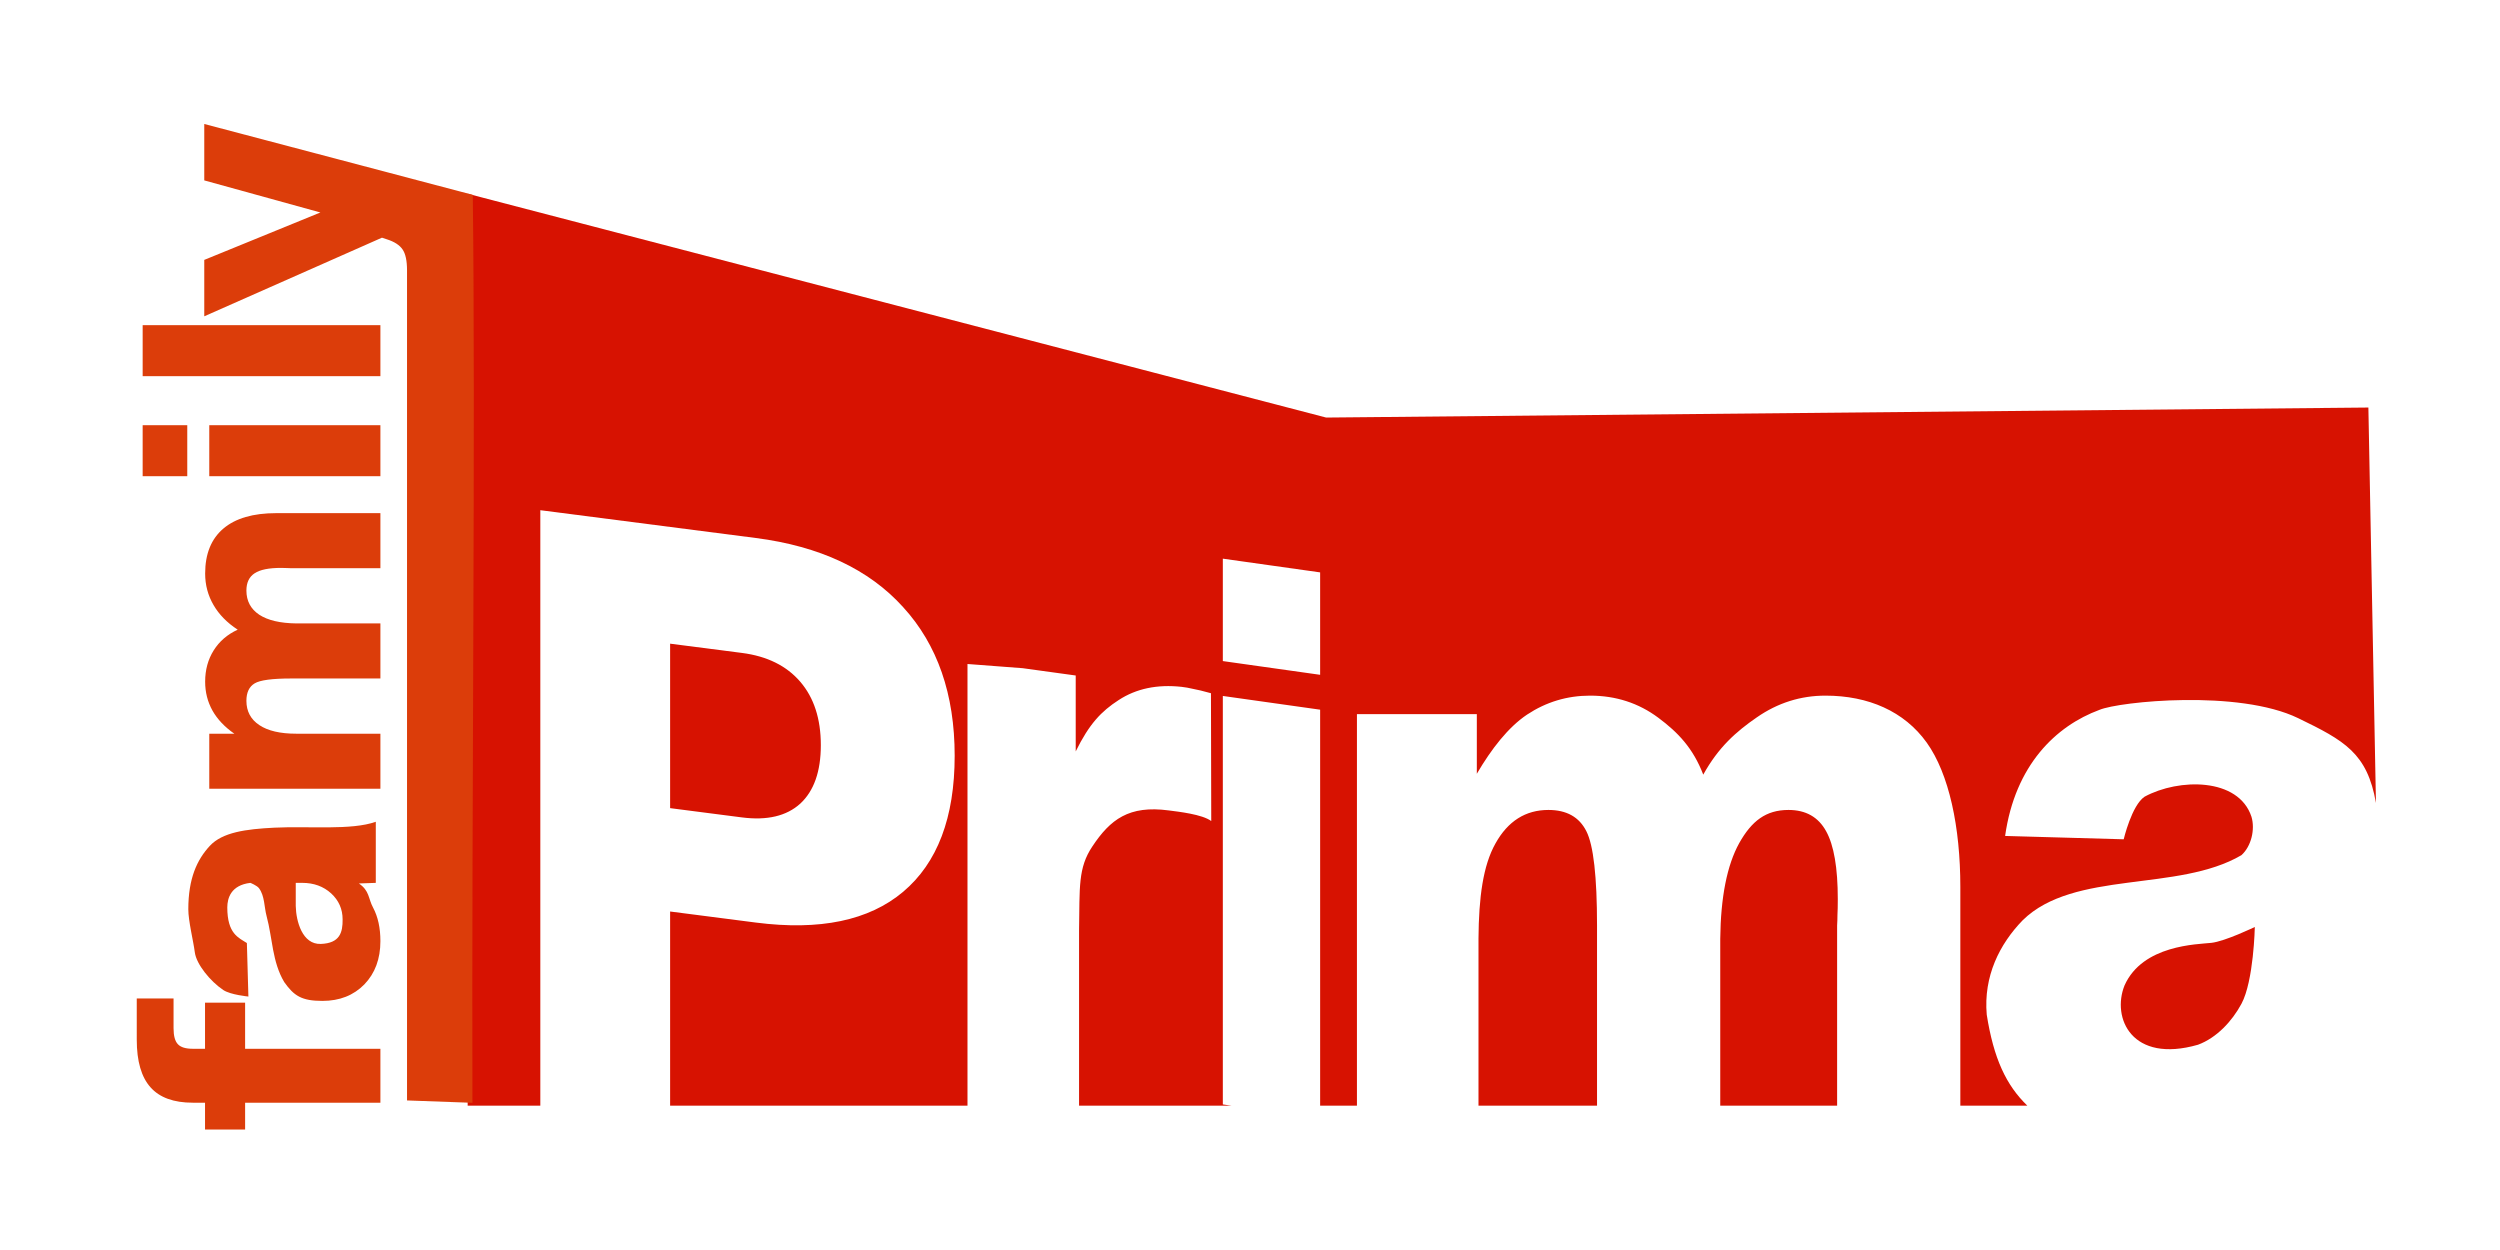 <?xml version="1.0" encoding="UTF-8" standalone="no"?>
<svg
   xmlns:dc="http://purl.org/dc/elements/1.1/"
   xmlns:cc="http://creativecommons.org/ns#"
   xmlns:rdf="http://www.w3.org/1999/02/22-rdf-syntax-ns#"
   xmlns:svg="http://www.w3.org/2000/svg"
   xmlns="http://www.w3.org/2000/svg"
   id="svg2985"
   version="1.1"
   width="640"
   height="320"
   viewBox="0 0 600 300">
  <defs
     id="defs2989" />
  <path
     id="path32"
     style="fill:#d71201;fill-opacity:1;stroke:none;stroke-width:1px;stroke-linecap:butt;stroke-linejoin:miter;stroke-opacity:1"
     d="M 119.658 49.572 L 119.658 282.906 L 138.248 282.906 L 138.248 130.541 L 193.369 137.652 C 209.759 139.766 222.325 145.658 231.066 155.33 C 239.865 164.942 244.266 177.62 244.266 193.363 C 244.266 209.174 239.865 220.784 231.066 228.193 C 222.325 235.543 209.759 238.161 193.369 236.047 L 171.459 233.221 L 171.459 282.906 L 247.545 282.906 L 247.545 169.893 L 261.672 170.967 L 275.236 172.836 L 275.236 192.26 C 278.685 185.237 281.779 181.995 286.227 179.119 C 290.724 176.181 296.097 175.055 302.344 175.74 C 303.243 175.839 304.218 176.012 305.268 176.262 C 306.317 176.444 307.841 176.814 309.84 177.369 L 309.914 210.074 C 307.565 208.337 301.526 207.688 299.021 207.355 C 288.854 206.005 284.087 209.659 279.502 216.559 C 275.804 222.074 276.274 226.963 276.092 238.062 L 276.092 282.906 L 315.148 282.906 L 312.877 282.586 L 312.877 178.07 L 337.775 181.582 L 337.775 282.906 L 347.191 282.906 L 347.191 182.715 L 377.865 182.715 L 377.865 197.982 C 381.614 191.591 385.902 186.063 390.73 182.834 C 395.615 179.605 400.982 177.988 406.832 177.988 C 413.421 177.988 419.244 179.873 424.299 183.641 C 429.354 187.408 433.188 191.408 435.801 198.203 C 439.663 191.206 444.235 187.172 449.518 183.539 C 454.857 179.839 460.707 177.988 467.068 177.988 C 478.031 177.988 487.236 181.992 492.973 189.998 C 498.709 198.004 501.578 211.644 501.578 226.916 L 501.578 282.906 L 518.727 282.906 C 513.301 277.668 510.098 270.828 508.334 259.615 C 507.479 249.786 511.609 241.567 517.521 235.471 C 530.655 222.546 557.271 228.334 573.504 218.803 C 576.021 216.538 577.041 212.218 576.068 208.975 C 572.751 198.91 557.469 199.093 548.719 203.846 C 545.428 206.045 543.377 214.744 543.377 214.744 L 513.035 213.889 C 515.601 195.735 526.026 185.753 537.18 181.623 C 539.744 180.555 548.64 179.239 558.805 179.115 C 568.969 178.991 580.402 180.058 588.035 183.76 C 599.836 189.482 605.72 192.684 607.92 205.457 L 605.982 104.273 L 339.316 106.838 L 119.658 49.572 z M 312.877 142.941 L 337.775 146.453 L 337.775 172.658 L 312.877 169.146 L 312.877 142.941 z M 171.459 164.691 L 171.459 206.773 L 189.834 209.145 C 196.275 209.975 201.25 208.8 204.758 205.619 C 208.266 202.371 210.02 197.384 210.02 190.656 C 210.02 183.928 208.266 178.521 204.758 174.436 C 201.25 170.35 196.275 167.891 189.834 167.061 L 171.459 164.691 z M 396.182 207.236 C 390.331 207.236 385.816 210.096 382.635 215.814 C 379.454 221.466 378.372 229.574 378.291 240.137 L 378.291 282.906 L 408.621 282.906 L 408.621 236.807 C 408.621 224.293 407.712 216.251 405.895 212.686 C 404.077 209.053 400.839 207.236 396.182 207.236 z M 457.611 207.236 C 451.818 207.236 448.187 210.063 445.006 215.715 C 441.882 221.366 440.262 229.539 440.148 240.236 L 440.148 282.906 L 470.051 282.906 L 470.051 236.807 C 470.108 235.932 470.137 235.022 470.137 234.08 C 470.194 233.138 470.223 231.794 470.223 230.045 C 470.223 222.039 469.228 216.251 467.24 212.686 C 465.252 209.053 462.042 207.236 457.611 207.236 z M 576.924 237.18 C 576.924 237.18 569.315 240.856 565.812 241.24 C 562.198 241.637 548.231 241.741 543.59 252.137 C 540.255 260.446 545.431 272.175 562.393 267.309 C 567.163 265.536 571.093 261.319 573.504 256.838 C 576.655 250.981 576.924 237.18 576.924 237.18 z "
     transform="scale(0.938)" />
  <path
     d="m 32.821,239.635 h 8.832 v 7.157 q 0,2.747 1.052,3.832 1.015,1.084 3.57,1.084 h 2.931 V 240.647 h 9.621 v 11.061 h 32.47 v 12.941 H 58.827 v 6.434 h -9.621 v -6.434 h -2.931 q -6.877,0 -10.147,-3.687 -3.307,-3.687 -3.307,-11.423 z"
     style="font-weight:bold;font-size:72.521px;line-height:1.25;font-family:hattenschweiler;-inkscape-font-specification:hattenschweiler;letter-spacing:0px;word-spacing:0px;stroke-width:2.831;fill:#dc3d0a;fill-opacity:1;opacity:1"
     id="path40" />
  <path
     d="m 70.981,217.438 c 0.08,3.688 1.58,9.257 6.001,9.106 4.609,-0.158 5.279,-2.789 5.244,-5.887 0,-2.471 -0.915,-4.55 -2.744,-6.238 -1.855,-1.688 -4.167,-2.532 -6.937,-2.532 H 70.981 Z M 65.835,198.641 c 8.203,-0.412 18.513,0.681 24.356,-1.416 v 14.663 l -4.061,0.142 c 2.592,1.761 2.219,3.601 3.413,5.803 1.169,2.202 1.753,4.88 1.753,8.036 0,4.257 -1.283,7.718 -3.85,10.385 -2.592,2.642 -5.946,3.963 -10.063,3.963 -5.006,0 -6.836,-1.226 -9.174,-4.529 -2.904,-4.885 -2.796,-10.519 -4.215,-15.774 -0.608,-2.252 -0.446,-4.882 -1.841,-6.751 -0.483,-0.647 -2.059,-1.275 -2.059,-1.275 -4.683,0.553 -5.527,3.675 -5.543,5.878 0,6.354 2.7,7.272 4.701,8.561 l 0.364,12.843 c 0,0 -4.292,-0.409 -6.015,-1.558 -3.144,-2.098 -6.474,-6.207 -6.842,-9.043 -0.369,-2.839 -1.563,-7.517 -1.563,-10.355 0,-7.412 2.104,-11.896 5.141,-15.186 3.037,-3.291 8.67,-4.044 15.497,-4.387 z"
     style="font-weight:bold;font-size:72.521px;line-height:1.25;font-family:hattenschweiler;-inkscape-font-specification:hattenschweiler;letter-spacing:0px;word-spacing:0px;opacity:1;stroke-width:2.872;fill:#dc3d0a;fill-opacity:1"
     id="path42" />
  <path
     d="m 57.047,151.128 q -3.814,-2.496 -5.794,-5.91 -2.017,-3.451 -2.017,-7.562 0,-7.085 4.364,-10.793 4.364,-3.708 12.688,-3.708 h 25.009 v 13.215 H 69.881 q -0.477,-0.037 -0.99,-0.037 -0.513,-0.037 -1.467,-0.037 -4.364,0 -6.307,1.285 -1.98,1.285 -1.98,4.148 0,3.744 3.08,5.8 3.08,2.019 8.911,2.092 h 20.169 v 13.215 H 69.881 q -6.821,0 -8.764,1.175 -1.98,1.175 -1.98,4.185 0,3.781 3.117,5.837 3.08,2.056 8.838,2.056 h 20.205 v 13.215 H 50.226 v -13.215 h 6.014 q -3.484,-2.423 -5.244,-5.543 -1.76,-3.157 -1.76,-6.938 0,-4.258 2.054,-7.525 2.054,-3.267 5.757,-4.956 z"
     style="font-weight:bold;font-size:72.521px;line-height:1.25;font-family:hattenschweiler;-inkscape-font-specification:hattenschweiler;letter-spacing:0px;word-spacing:0px;stroke-width:2.818;fill:#dc3d0a;fill-opacity:1;opacity:1"
     id="path44" />
  <path
     d="m 50.226,114.284 v -12.241 h 41.071 v 12.241 z m -15.988,0 V 102.043 H 44.945 v 12.241 z"
     style="font-weight:bold;font-size:72.521px;line-height:1.25;font-family:hattenschweiler;-inkscape-font-specification:hattenschweiler;letter-spacing:0px;word-spacing:0px;stroke-width:2.72;fill:#dc3d0a;fill-opacity:1;opacity:1"
     id="path46" />
  <path
     d="M 34.238,90.28 V 78.039 H 91.297 V 90.28 Z"
     style="font-weight:bold;font-size:72.521px;line-height:1.25;font-family:hattenschweiler;-inkscape-font-specification:hattenschweiler;letter-spacing:0px;word-spacing:0px;stroke-width:2.72;fill:#dc3d0a;fill-opacity:1;opacity:1"
     id="path48" />
  <path
     d="M 49.024,75.914 V 62.375 L 76.894,50.993 49.024,43.295 v -13.538 l 64.445,17.007 c 0.68,55.504 -0.287,145.396 -0.083,217.91 L 97.686,264.107 V 64.871 c 0,-2.294 -0.354,-3.958 -1.063,-4.992 -0.709,-1.059 -1.98,-1.878 -3.814,-2.458 l -1.137,-0.378 z"
     style="font-weight:bold;font-size:72.521px;line-height:1.25;font-family:hattenschweiler;-inkscape-font-specification:hattenschweiler;letter-spacing:0px;word-spacing:0px;fill:#dc3d0a;fill-opacity:1;stroke-width:2.86"
     id="path50" />
</svg>
